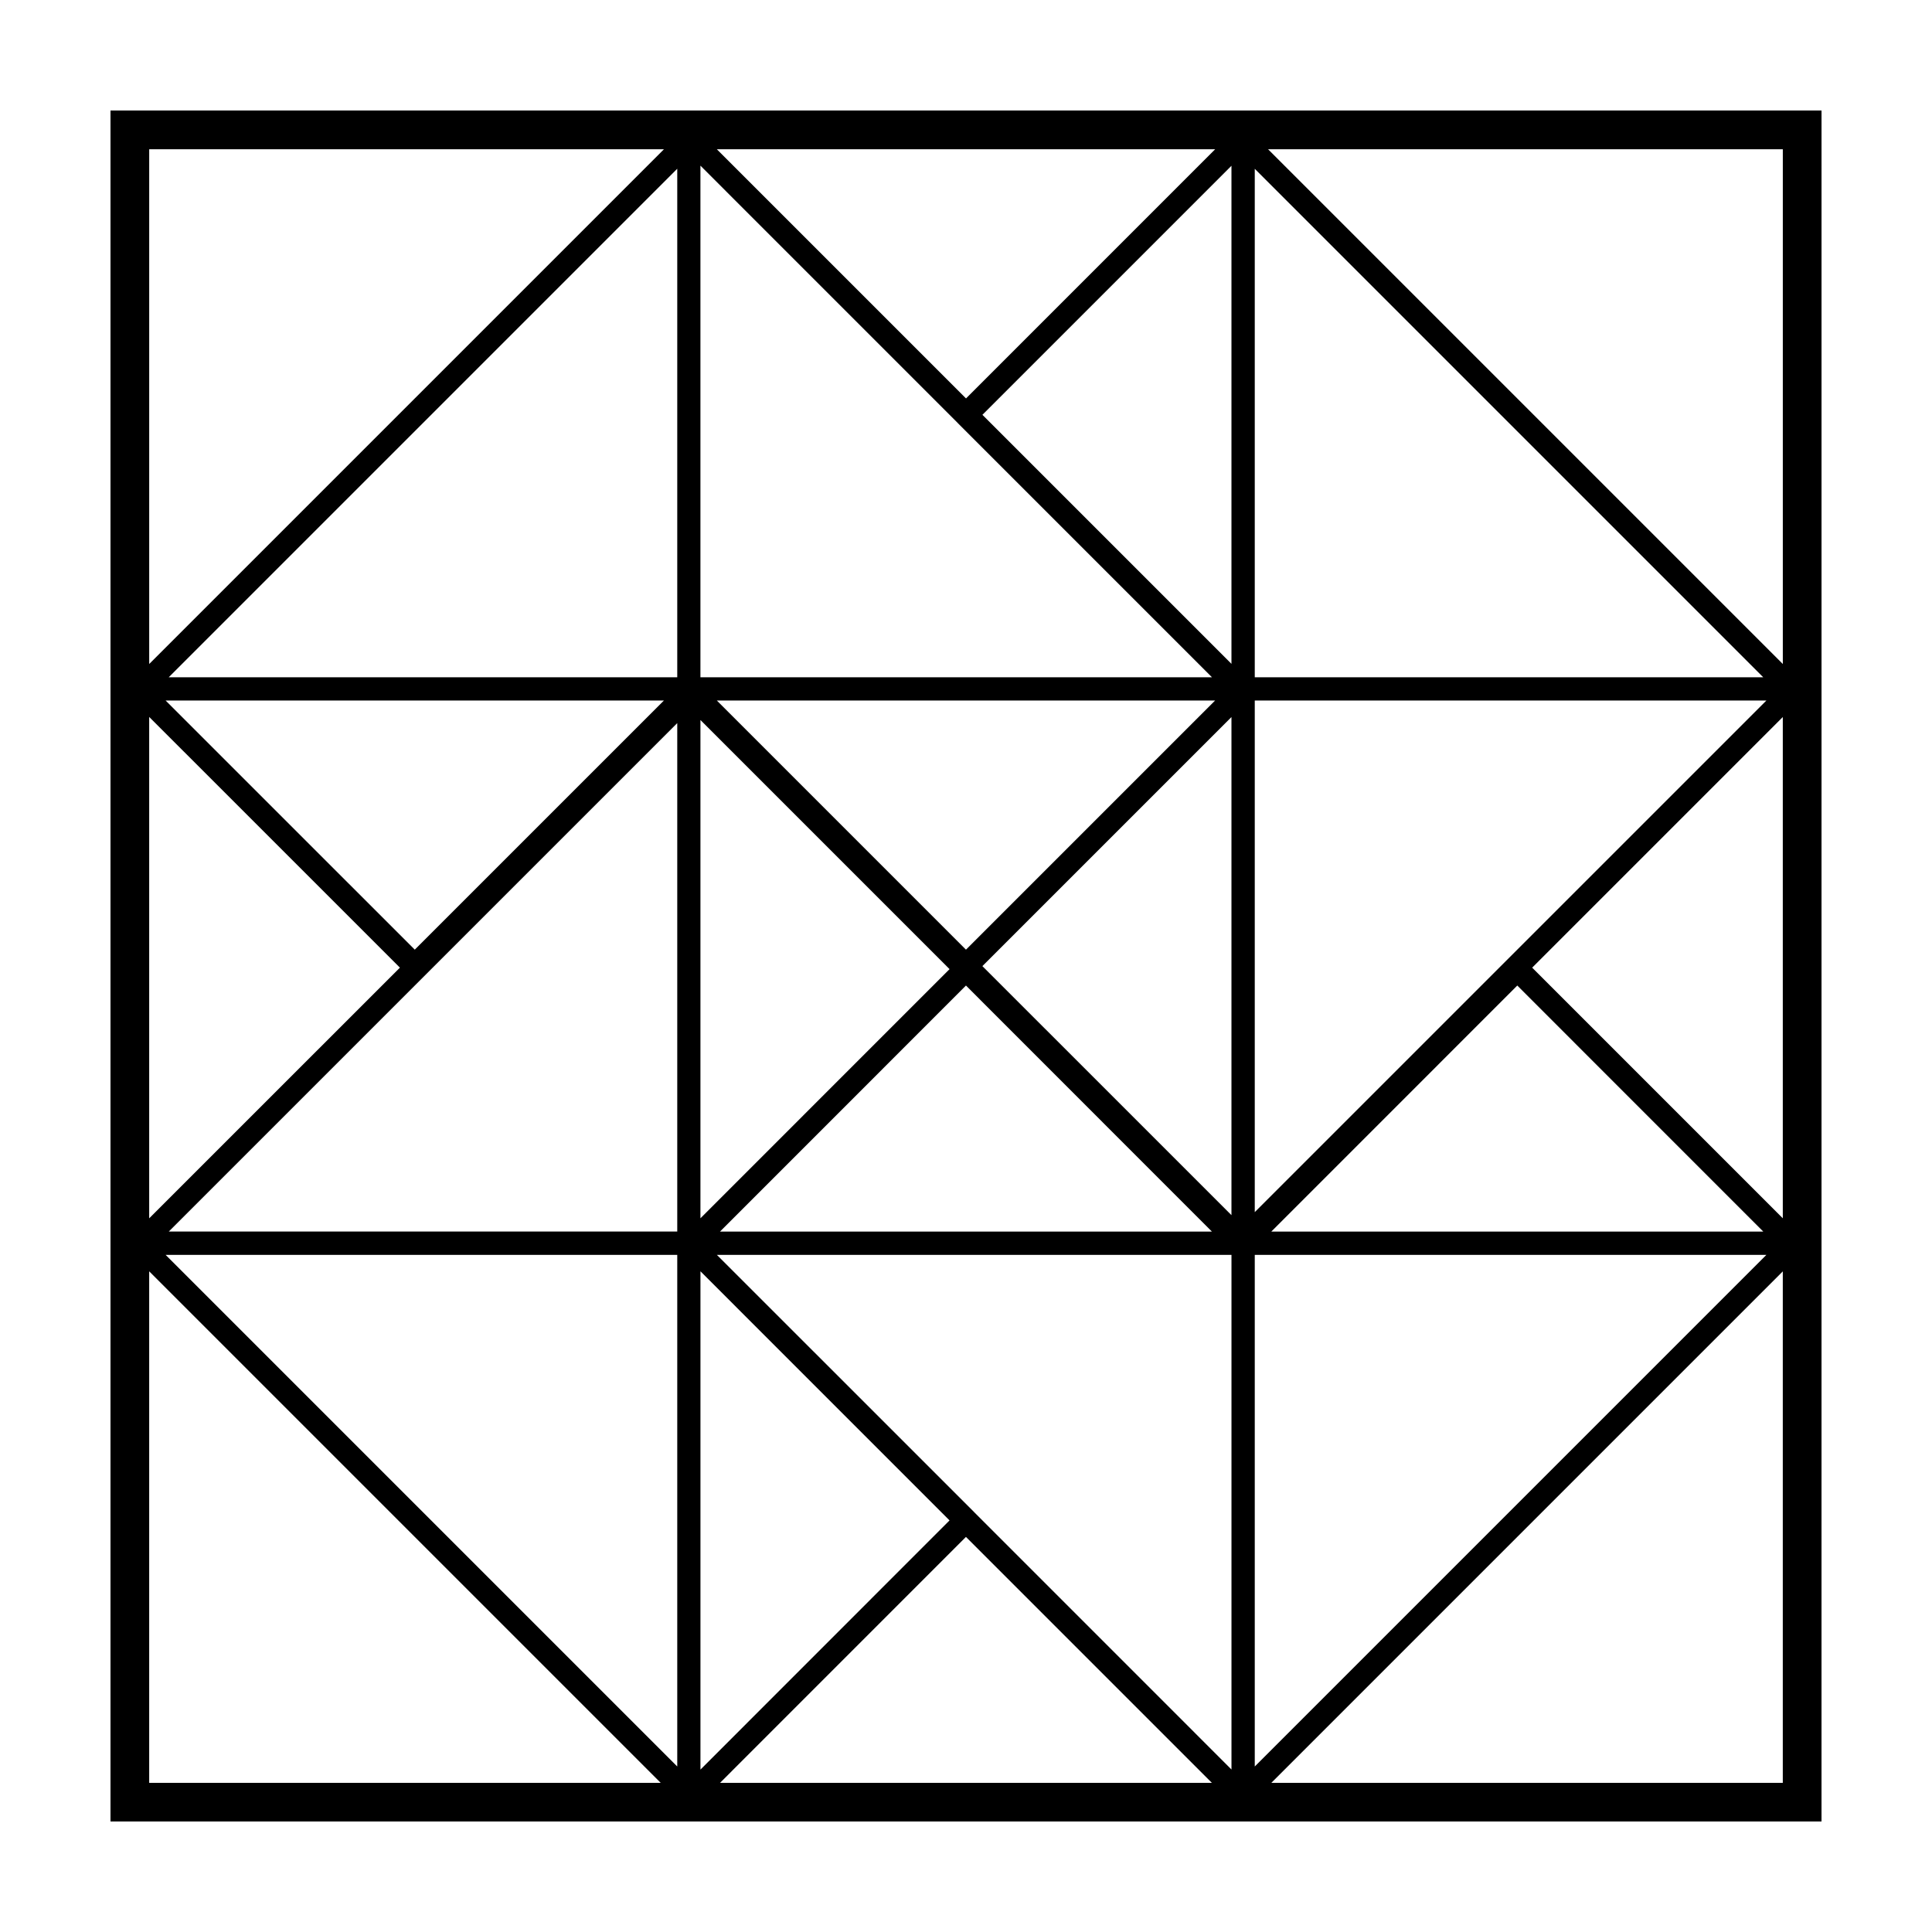 <?xml version="1.0" encoding="UTF-8"?>
<!-- Uploaded to: ICON Repo, www.iconrepo.com, Generator: ICON Repo Mixer Tools -->
<svg fill="#000000" width="800px" height="800px" version="1.1" viewBox="144 144 512 512" xmlns="http://www.w3.org/2000/svg">
 <path d="m173.28 173.29v453.43h453.44l0.004-453.43zm226.71 222.38-66.023-66.027h132.05zm-70.367-60.859 66.02 66.02-66.02 66.027zm70.367 70.367 65.172 65.199h-130.35zm70.359 60.852-66.008-66 66.008-66.004zm0-146.1-66-66 66-66zm-5.16 3.559h-135.57v-135.59l68.195 68.199v0.016zm-141.71 0h-134.77l134.77-134.77zm-3.527 6.152-66.031 66.027-66.035-66.027zm3.527 5.988v134.74l-134.75 0.004zm0 140.92v135.59l-135.59-135.59zm6.148 4.356 66.008 66.02-66.008 66.035zm4.348-4.356h136.38v136.39l-68.184-68.191v-0.016zm142.55 0h135.59l-135.59 135.59zm4.387-6.172 65.184-65.199 65.184 65.199zm-4.387-5.152v-135.58h135.59zm0-141.73v-134.76l134.75 134.75h-134.75zm139.94-3.527-136.41-136.41h136.41zm-216.46-70.379-66.031-66.031h132.05zm-80.055-66.031-136.41 136.41v-136.41zm-69.969 216.88-66.445 66.43v-132.87zm-66.445 80.477 135.56 135.56-135.56 0.004zm216.45 70.379 65.18 65.184h-130.35zm80.922 65.184 135.55-135.55v135.55zm69.133-216.04 66.418-66.418v132.84z"/>
</svg>